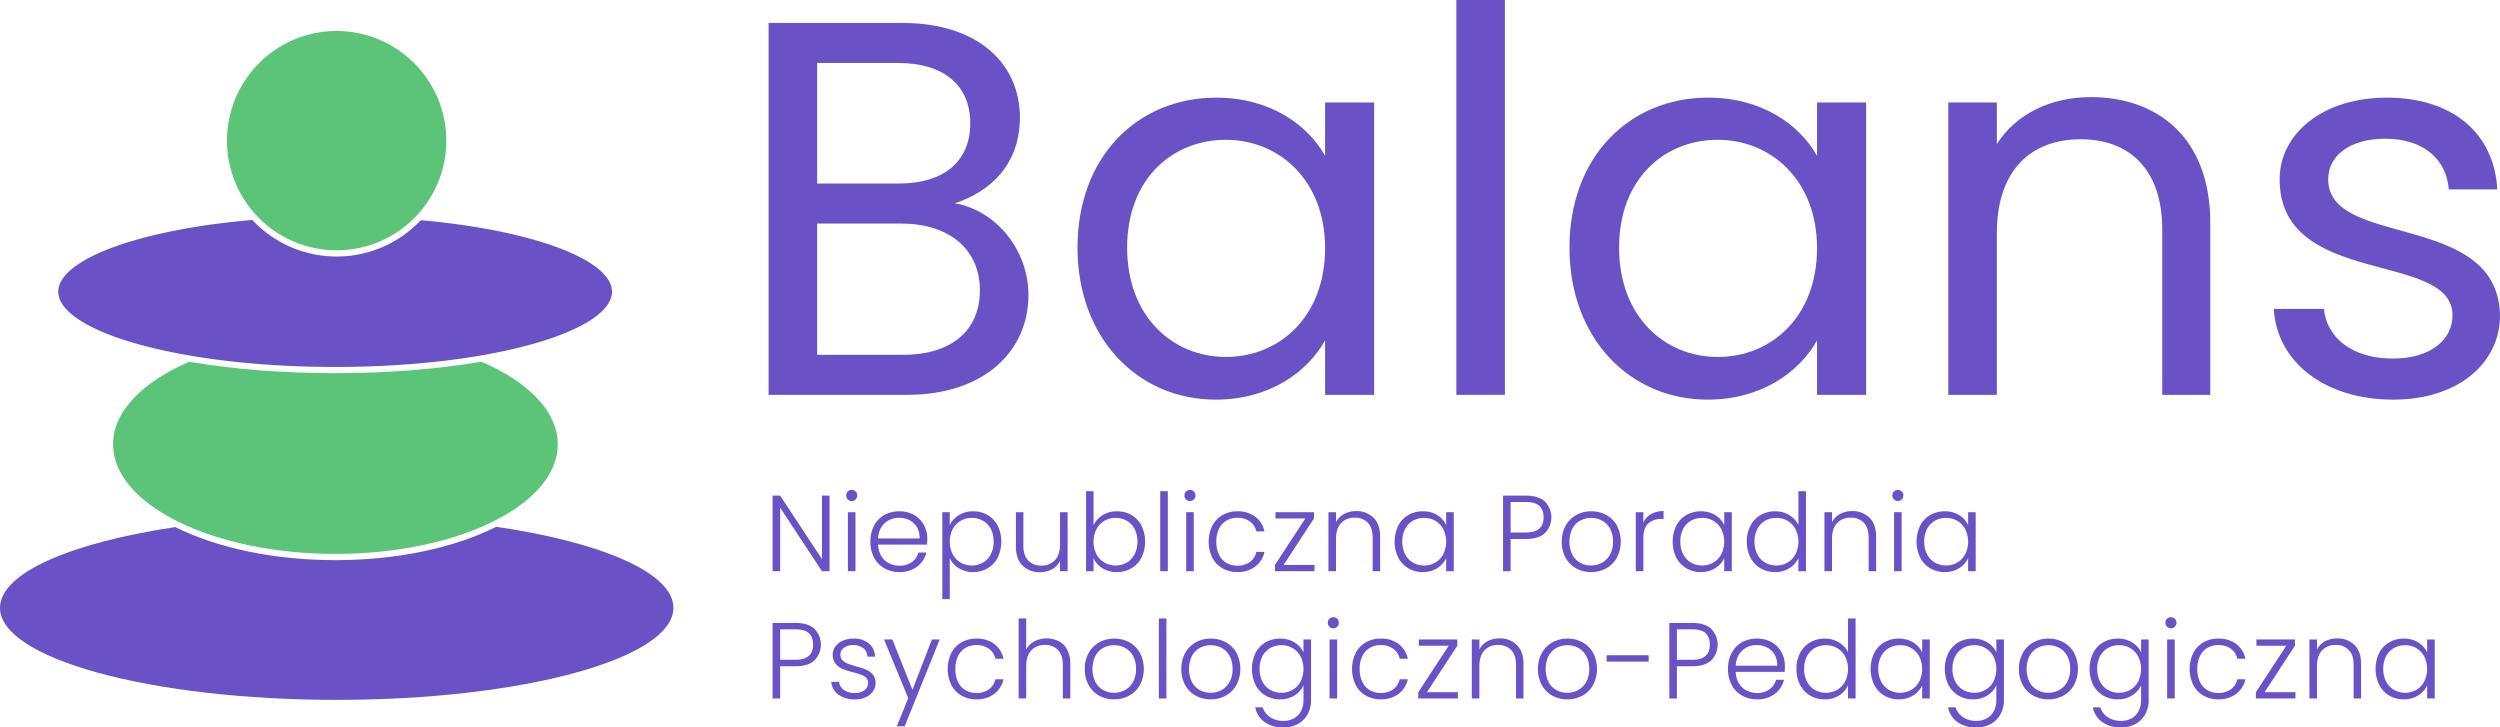 <svg id="Group_182" data-name="Group 182" xmlns="http://www.w3.org/2000/svg" xmlns:xlink="http://www.w3.org/1999/xlink" width="1433.747" height="417.199" viewBox="0 0 1433.747 417.199">
  <defs>
    <clipPath id="clip-path">
      <rect id="Rectangle_1229" data-name="Rectangle 1229" width="1433.747" height="417.199" fill="none"/>
    </clipPath>
  </defs>
  <g id="Group_179" data-name="Group 179">
    <g id="Group_178" data-name="Group 178" clip-path="url(#clip-path)">
      <path id="Path_12784" data-name="Path 12784" d="M520.347,226.44h-79.56V13.157h76.5c44.982,0,67.626,24.481,67.626,54.162,0,26.929-16.83,42.535-37.332,49.267,23.256,3.978,42.228,26.316,42.228,52.632,0,32.13-25.4,57.222-69.462,57.222M514.839,36.108H468.633v69.156h46.818c26.01,0,41-12.853,41-34.578,0-21.115-14.382-34.578-41.616-34.578m2.142,92.106H468.633v75.275H517.9c27.54,0,44.064-13.769,44.064-37.025,0-23.562-17.748-38.25-44.982-38.25" fill="#6a52c6"/>
      <path id="Path_12785" data-name="Path 12785" d="M697.518,56c31.212,0,52.632,15.911,62.424,33.354v-30.6h28.152V226.44H759.942V195.228c-10.1,18.054-31.824,33.966-62.73,33.966-44.676,0-79.254-35.19-79.254-87.21,0-52.327,34.578-85.986,79.56-85.986m5.508,24.174c-30.6,0-56.61,22.338-56.61,61.812s26.01,62.73,56.61,62.73,56.916-22.95,56.916-62.425c0-38.861-26.316-62.117-56.916-62.117" fill="#6a52c6"/>
      <rect id="Rectangle_1228" data-name="Rectangle 1228" width="27.847" height="226.44" transform="translate(835.216)" fill="#6a52c6"/>
      <path id="Path_12786" data-name="Path 12786" d="M979.644,56c31.212,0,52.633,15.911,62.425,33.354v-30.6h28.151V226.44h-28.151V195.228c-10.1,18.054-31.824,33.966-62.73,33.966-44.676,0-79.254-35.19-79.254-87.21C900.085,89.657,934.663,56,979.644,56m5.509,24.174c-30.6,0-56.61,22.338-56.61,61.812s26.009,62.73,56.61,62.73,56.916-22.95,56.916-62.425c0-38.861-26.316-62.117-56.916-62.117" fill="#6a52c6"/>
      <path id="Path_12787" data-name="Path 12787" d="M1240.049,131.579c0-34.271-18.666-51.714-46.818-51.714-28.458,0-48.042,17.748-48.042,53.857V226.44h-27.846V58.752h27.846V82.619c11.015-17.441,31.212-26.928,53.856-26.928,38.861,0,68.544,23.868,68.544,71.91V226.44h-27.54Z" fill="#6a52c6"/>
      <path id="Path_12788" data-name="Path 12788" d="M1372.546,229.194c-39.168,0-66.708-21.42-68.544-52.02h28.765c1.529,16.218,15.912,28.458,39.473,28.458,22.033,0,34.273-11.017,34.273-24.786,0-37.332-99.145-15.607-99.145-78.03,0-25.705,24.174-46.818,61.506-46.818,37.026,0,61.507,19.89,63.343,52.632H1404.37c-1.223-16.83-14.075-29.07-36.414-29.07-20.5,0-32.742,9.792-32.742,23.256,0,39.78,97.309,18.053,98.532,78.03,0,27.539-24.174,48.348-61.2,48.348" fill="#6a52c6"/>
    </g>
  </g>
  <path id="Path_12789" data-name="Path 12789" d="M475.741,327.583H471.4l-23.994-36.456v36.456h-4.34V284.245h4.34L471.4,320.639V284.245h4.34Z" fill="#6a52c6"/>
  <g id="Group_181" data-name="Group 181">
    <g id="Group_180" data-name="Group 180" clip-path="url(#clip-path)">
      <path id="Path_12790" data-name="Path 12790" d="M486.218,286.415a3.118,3.118,0,0,1-.93-2.294,3.017,3.017,0,0,1,.93-2.263,3.22,3.22,0,0,1,4.464,0,3.017,3.017,0,0,1,.93,2.263,3.118,3.118,0,0,1-.93,2.294,3.143,3.143,0,0,1-4.464,0m4.4,41.168h-4.34V293.731h4.34Z" fill="#6a52c6"/>
      <path id="Path_12791" data-name="Path 12791" d="M531.664,312.33H503.578a13.625,13.625,0,0,0,1.86,6.573,10.954,10.954,0,0,0,4.4,4.123,12.892,12.892,0,0,0,5.952,1.394,11.947,11.947,0,0,0,7.1-2.046,9.607,9.607,0,0,0,3.813-5.517h4.588a14.34,14.34,0,0,1-5.3,8.091,16.211,16.211,0,0,1-10.2,3.13,17.071,17.071,0,0,1-8.556-2.138,15.1,15.1,0,0,1-5.921-6.076,19,19,0,0,1-2.139-9.207,19.4,19.4,0,0,1,2.108-9.239,14.658,14.658,0,0,1,5.89-6.076,17.411,17.411,0,0,1,8.618-2.107,16.552,16.552,0,0,1,8.463,2.107,14.577,14.577,0,0,1,5.58,5.673,16.187,16.187,0,0,1,1.953,7.9q0,2.233-.124,3.41m-5.8-9.982a10.259,10.259,0,0,0-4.309-4.029,13.128,13.128,0,0,0-5.952-1.365,11.827,11.827,0,0,0-8.246,3.1q-3.411,3.1-3.782,8.742h23.808a12.034,12.034,0,0,0-1.519-6.448" fill="#6a52c6"/>
      <path id="Path_12792" data-name="Path 12792" d="M549.8,295.5a15.033,15.033,0,0,1,8.339-2.262,16.209,16.209,0,0,1,8.276,2.138,14.88,14.88,0,0,1,5.766,6.077,21.23,21.23,0,0,1,0,18.321,15.046,15.046,0,0,1-5.766,6.138,16.017,16.017,0,0,1-8.276,2.17,15.068,15.068,0,0,1-8.309-2.263,13.641,13.641,0,0,1-5.146-5.674v23.437h-4.277V293.731h4.277v7.439A13.7,13.7,0,0,1,549.8,295.5m18.414,7.812a11.443,11.443,0,0,0-4.5-4.681,12.88,12.88,0,0,0-6.448-1.612,12.428,12.428,0,0,0-6.355,1.675,11.946,11.946,0,0,0-4.557,4.773,16.286,16.286,0,0,0,0,14.384,11.949,11.949,0,0,0,4.557,4.774,12.417,12.417,0,0,0,6.355,1.674,12.684,12.684,0,0,0,6.448-1.642,11.552,11.552,0,0,0,4.5-4.775,15.471,15.471,0,0,0,1.642-7.285,15.246,15.246,0,0,0-1.642-7.285" fill="#6a52c6"/>
      <path id="Path_12793" data-name="Path 12793" d="M612.263,293.731v33.852h-4.34V321.63a10.4,10.4,0,0,1-4.588,4.836,14.371,14.371,0,0,1-6.944,1.674,13.6,13.6,0,0,1-9.92-3.751q-3.844-3.75-3.844-10.881V293.731h4.278v19.281q0,5.52,2.759,8.433a9.873,9.873,0,0,0,7.533,2.914,10.208,10.208,0,0,0,7.812-3.1q2.913-3.1,2.914-9.114V293.731Z" fill="#6a52c6"/>
      <path id="Path_12794" data-name="Path 12794" d="M632.319,295.466a15.076,15.076,0,0,1,8.277-2.231,16.163,16.163,0,0,1,8.308,2.138,14.944,14.944,0,0,1,5.735,6.077,21.239,21.239,0,0,1,0,18.321,15.046,15.046,0,0,1-5.766,6.138,16.018,16.018,0,0,1-8.277,2.17,15.342,15.342,0,0,1-8.339-2.2,13.114,13.114,0,0,1-5.115-5.735v7.44h-4.278V281.7h4.278v19.53a13.732,13.732,0,0,1,5.177-5.767m18.352,7.843a11.441,11.441,0,0,0-4.495-4.681,12.883,12.883,0,0,0-6.448-1.612,12.428,12.428,0,0,0-6.355,1.675,11.94,11.94,0,0,0-4.557,4.773,16.287,16.287,0,0,0,0,14.384,11.942,11.942,0,0,0,4.557,4.774,12.417,12.417,0,0,0,6.355,1.674,12.687,12.687,0,0,0,6.448-1.642,11.55,11.55,0,0,0,4.495-4.775,15.459,15.459,0,0,0,1.643-7.285,15.235,15.235,0,0,0-1.643-7.285" fill="#6a52c6"/>
      <rect id="Rectangle_1230" data-name="Rectangle 1230" width="4.34" height="45.88" transform="translate(665.395 281.703)" fill="#6a52c6"/>
      <path id="Path_12795" data-name="Path 12795" d="M680.213,286.415a3.118,3.118,0,0,1-.93-2.294,3.017,3.017,0,0,1,.93-2.263,3.22,3.22,0,0,1,4.464,0,3.017,3.017,0,0,1,.93,2.263,3.118,3.118,0,0,1-.93,2.294,3.143,3.143,0,0,1-4.464,0m4.4,41.168h-4.34V293.731h4.34Z" fill="#6a52c6"/>
      <path id="Path_12796" data-name="Path 12796" d="M695.278,301.45a15.013,15.013,0,0,1,5.828-6.076,16.73,16.73,0,0,1,8.494-2.139,16.526,16.526,0,0,1,10.323,3.1,14.043,14.043,0,0,1,5.239,8.431h-4.65a9.524,9.524,0,0,0-3.751-5.734,11.929,11.929,0,0,0-7.161-2.077,12.2,12.2,0,0,0-6.138,1.55,10.87,10.87,0,0,0-4.309,4.619,16.308,16.308,0,0,0-1.581,7.533,16.506,16.506,0,0,0,1.581,7.564,10.828,10.828,0,0,0,4.309,4.65,12.2,12.2,0,0,0,6.138,1.55,11.929,11.929,0,0,0,7.161-2.077,9.543,9.543,0,0,0,3.751-5.8h4.65a14.208,14.208,0,0,1-5.27,8.37,16.334,16.334,0,0,1-10.292,3.162,16.73,16.73,0,0,1-8.494-2.139,15.019,15.019,0,0,1-5.828-6.076,21.16,21.16,0,0,1,0-18.414" fill="#6a52c6"/>
      <path id="Path_12797" data-name="Path 12797" d="M736.135,323.987h17.732v3.6H731.175v-3.6l17.422-26.66H731.485v-3.6h22.072v3.6Z" fill="#6a52c6"/>
      <path id="Path_12798" data-name="Path 12798" d="M787.657,296.862q3.844,3.752,3.844,10.881v19.84h-4.278V308.239q0-5.519-2.759-8.433a9.88,9.88,0,0,0-7.533-2.914,10.208,10.208,0,0,0-7.812,3.1q-2.914,3.1-2.914,9.114v18.476h-4.34V293.731h4.34V299.5a11.072,11.072,0,0,1,4.65-4.743,14.235,14.235,0,0,1,6.882-1.643,13.607,13.607,0,0,1,9.92,3.751" fill="#6a52c6"/>
      <path id="Path_12799" data-name="Path 12799" d="M801.887,301.45a14.861,14.861,0,0,1,5.765-6.076,16.319,16.319,0,0,1,8.339-2.138,15.2,15.2,0,0,1,8.339,2.231,12.994,12.994,0,0,1,5.053,5.7v-7.439h4.341v33.851h-4.341v-7.5a13.6,13.6,0,0,1-5.114,5.736,15.039,15.039,0,0,1-8.339,2.262,16,16,0,0,1-8.278-2.17,15.022,15.022,0,0,1-5.765-6.137,21.241,21.241,0,0,1,0-18.322m25.822,2.015a11.939,11.939,0,0,0-4.557-4.773,12.421,12.421,0,0,0-6.355-1.675,12.871,12.871,0,0,0-6.447,1.612,11.41,11.41,0,0,0-4.495,4.681,15.22,15.22,0,0,0-1.644,7.285,15.45,15.45,0,0,0,1.644,7.285,11.516,11.516,0,0,0,4.495,4.774A12.666,12.666,0,0,0,816.8,324.3a12.429,12.429,0,0,0,6.355-1.674,11.942,11.942,0,0,0,4.557-4.774,16.286,16.286,0,0,0,0-14.384" fill="#6a52c6"/>
      <path id="Path_12800" data-name="Path 12800" d="M886.05,305.7q-3.66,3.411-10.975,3.41h-8.742v18.476h-4.34V284.245h13.082q7.254,0,10.943,3.41a12.915,12.915,0,0,1,.032,18.042m-.807-8.99q0-4.34-2.418-6.572t-7.75-2.232h-8.742v17.484h8.742q10.167,0,10.168-8.68" fill="#6a52c6"/>
      <path id="Path_12801" data-name="Path 12801" d="M903.874,325.94a15.462,15.462,0,0,1-6.014-6.076,18.552,18.552,0,0,1-2.2-9.207,18.355,18.355,0,0,1,2.232-9.207,15.6,15.6,0,0,1,6.077-6.076,17.41,17.41,0,0,1,8.617-2.139,17.6,17.6,0,0,1,8.649,2.139,15.335,15.335,0,0,1,6.076,6.076,20.158,20.158,0,0,1-.031,18.383,15.449,15.449,0,0,1-6.138,6.107,17.772,17.772,0,0,1-8.68,2.139,17.245,17.245,0,0,1-8.587-2.139m14.787-3.162a11.6,11.6,0,0,0,4.619-4.588,14.888,14.888,0,0,0,1.767-7.533,15.1,15.1,0,0,0-1.736-7.533,11.4,11.4,0,0,0-4.588-4.588,13.4,13.4,0,0,0-12.4,0,11.2,11.2,0,0,0-4.557,4.588,17.493,17.493,0,0,0,0,15.066,11.254,11.254,0,0,0,4.526,4.588,12.8,12.8,0,0,0,6.169,1.519,12.98,12.98,0,0,0,6.2-1.519" fill="#6a52c6"/>
      <path id="Path_12802" data-name="Path 12802" d="M946.839,294.847a14.016,14.016,0,0,1,7.224-1.735v4.525h-1.179a10.947,10.947,0,0,0-7.564,2.542q-2.852,2.543-2.852,8.494v18.91h-4.34V293.732h4.34v6.013a10.613,10.613,0,0,1,4.371-4.9" fill="#6a52c6"/>
      <path id="Path_12803" data-name="Path 12803" d="M961.348,301.45a14.861,14.861,0,0,1,5.765-6.076,16.319,16.319,0,0,1,8.339-2.138,15.2,15.2,0,0,1,8.339,2.231,12.994,12.994,0,0,1,5.053,5.7v-7.439h4.341v33.851h-4.341v-7.5a13.6,13.6,0,0,1-5.114,5.736,15.039,15.039,0,0,1-8.339,2.262,16,16,0,0,1-8.278-2.17,15.022,15.022,0,0,1-5.765-6.137,21.241,21.241,0,0,1,0-18.322m25.822,2.015a11.939,11.939,0,0,0-4.557-4.773,12.421,12.421,0,0,0-6.355-1.675,12.871,12.871,0,0,0-6.447,1.612,11.41,11.41,0,0,0-4.495,4.681,15.22,15.22,0,0,0-1.644,7.285,15.45,15.45,0,0,0,1.644,7.285,11.516,11.516,0,0,0,4.495,4.774,12.666,12.666,0,0,0,6.447,1.643,12.429,12.429,0,0,0,6.355-1.674,11.942,11.942,0,0,0,4.557-4.774,16.286,16.286,0,0,0,0-14.384" fill="#6a52c6"/>
      <path id="Path_12804" data-name="Path 12804" d="M1003.91,301.45a15.079,15.079,0,0,1,5.8-6.076,16.318,16.318,0,0,1,8.34-2.138,15.3,15.3,0,0,1,8.059,2.169,13.282,13.282,0,0,1,5.27,5.642V281.7h4.341v45.88h-4.341v-7.564a13.047,13.047,0,0,1-5.084,5.8,15.074,15.074,0,0,1-8.308,2.262,16.125,16.125,0,0,1-8.339-2.17,15.021,15.021,0,0,1-5.765-6.137,19.491,19.491,0,0,1-2.077-9.177,19.089,19.089,0,0,1,2.107-9.145m25.792,2.015a11.939,11.939,0,0,0-4.557-4.773,12.418,12.418,0,0,0-6.355-1.675,12.871,12.871,0,0,0-6.447,1.612,11.41,11.41,0,0,0-4.495,4.681,15.22,15.22,0,0,0-1.644,7.285,15.45,15.45,0,0,0,1.644,7.285,11.516,11.516,0,0,0,4.495,4.774,12.666,12.666,0,0,0,6.447,1.643,12.427,12.427,0,0,0,6.355-1.674,11.942,11.942,0,0,0,4.557-4.774,16.287,16.287,0,0,0,0-14.384" fill="#6a52c6"/>
      <path id="Path_12805" data-name="Path 12805" d="M1072.109,296.862q3.844,3.752,3.845,10.881v19.84h-4.279V308.239q0-5.519-2.758-8.433a9.882,9.882,0,0,0-7.534-2.914,10.21,10.21,0,0,0-7.812,3.1q-2.914,3.1-2.914,9.114v18.476h-4.34V293.731h4.34V299.5a11.078,11.078,0,0,1,4.65-4.743,14.235,14.235,0,0,1,6.882-1.643,13.605,13.605,0,0,1,9.92,3.751" fill="#6a52c6"/>
      <path id="Path_12806" data-name="Path 12806" d="M1086.183,286.415a3.118,3.118,0,0,1-.931-2.294,3.018,3.018,0,0,1,.931-2.263,3.22,3.22,0,0,1,4.464,0,3.017,3.017,0,0,1,.93,2.263,3.118,3.118,0,0,1-.93,2.294,3.143,3.143,0,0,1-4.464,0m4.4,41.168h-4.34V293.731h4.34Z" fill="#6a52c6"/>
      <path id="Path_12807" data-name="Path 12807" d="M1101.217,301.45a14.874,14.874,0,0,1,5.765-6.076,16.321,16.321,0,0,1,8.341-2.138,15.194,15.194,0,0,1,8.338,2.231,13.005,13.005,0,0,1,5.053,5.7v-7.439h4.34v33.851h-4.34v-7.5a13.589,13.589,0,0,1-5.115,5.736,15.037,15.037,0,0,1-8.339,2.262,16,16,0,0,1-8.278-2.17,15.034,15.034,0,0,1-5.765-6.137,21.25,21.25,0,0,1,0-18.322m25.824,2.015a11.938,11.938,0,0,0-4.559-4.773,12.41,12.41,0,0,0-6.354-1.675,12.874,12.874,0,0,0-6.448,1.612,11.415,11.415,0,0,0-4.495,4.681,15.22,15.22,0,0,0-1.643,7.285,15.449,15.449,0,0,0,1.643,7.285,11.521,11.521,0,0,0,4.495,4.774,12.669,12.669,0,0,0,6.448,1.643,12.418,12.418,0,0,0,6.354-1.674,11.941,11.941,0,0,0,4.559-4.774,16.3,16.3,0,0,0,0-14.384" fill="#6a52c6"/>
      <path id="Path_12808" data-name="Path 12808" d="M467.123,378.7q-3.658,3.411-10.974,3.41h-8.742v18.476h-4.34V357.245h13.082q7.254,0,10.943,3.41a12.913,12.913,0,0,1,.031,18.042m-.806-8.99q0-4.34-2.418-6.572t-7.75-2.232h-8.742v17.484h8.742q10.167,0,10.168-8.68" fill="#6a52c6"/>
      <path id="Path_12809" data-name="Path 12809" d="M480.856,398.382a9.824,9.824,0,0,1-4.123-7.347H481.2a6.4,6.4,0,0,0,2.7,4.619,10.547,10.547,0,0,0,6.417,1.767,8.43,8.43,0,0,0,5.549-1.674,5.193,5.193,0,0,0,2.015-4.154,3.866,3.866,0,0,0-1.116-2.852,7.922,7.922,0,0,0-2.821-1.767,44.2,44.2,0,0,0-4.619-1.395,46.755,46.755,0,0,1-6.138-1.984,10.43,10.43,0,0,1-4-2.944,8.489,8.489,0,0,1-.155-9.828,10.159,10.159,0,0,1,4.216-3.348,14.83,14.83,0,0,1,6.2-1.239,13.4,13.4,0,0,1,8.8,2.758,10.022,10.022,0,0,1,3.6,7.6H497.5a6.594,6.594,0,0,0-2.325-4.8,8.731,8.731,0,0,0-5.859-1.829,8.6,8.6,0,0,0-5.332,1.55,4.664,4.664,0,0,0-2.046,3.844,4.534,4.534,0,0,0,1.209,3.256,8.3,8.3,0,0,0,3.007,1.983q1.8.714,4.836,1.581a45.831,45.831,0,0,1,5.828,1.922,10.127,10.127,0,0,1,3.72,2.728,7.312,7.312,0,0,1,1.612,4.774,8.316,8.316,0,0,1-1.488,4.867,10.118,10.118,0,0,1-4.154,3.379,14.418,14.418,0,0,1-6.138,1.24,15.722,15.722,0,0,1-9.517-2.7" fill="#6a52c6"/>
      <path id="Path_12810" data-name="Path 12810" d="M538.918,366.731,518.83,416.516H514.3l6.572-16.119-13.888-33.666h4.774l11.532,28.892,11.16-28.892Z" fill="#6a52c6"/>
      <path id="Path_12811" data-name="Path 12811" d="M545.614,374.45a15.013,15.013,0,0,1,5.828-6.076,16.73,16.73,0,0,1,8.494-2.139,16.526,16.526,0,0,1,10.323,3.1,14.043,14.043,0,0,1,5.239,8.431h-4.65a9.524,9.524,0,0,0-3.751-5.734,11.929,11.929,0,0,0-7.161-2.077,12.2,12.2,0,0,0-6.138,1.55,10.871,10.871,0,0,0-4.309,4.619,16.308,16.308,0,0,0-1.581,7.533,16.506,16.506,0,0,0,1.581,7.564,10.828,10.828,0,0,0,4.309,4.65,12.2,12.2,0,0,0,6.138,1.55,11.929,11.929,0,0,0,7.161-2.077,9.543,9.543,0,0,0,3.751-5.8h4.65a14.208,14.208,0,0,1-5.27,8.37,16.334,16.334,0,0,1-10.292,3.162,16.73,16.73,0,0,1-8.494-2.139,15.019,15.019,0,0,1-5.828-6.076,21.16,21.16,0,0,1,0-18.414" fill="#6a52c6"/>
      <path id="Path_12812" data-name="Path 12812" d="M607.211,367.722a11.494,11.494,0,0,1,4.836,4.93,17.022,17.022,0,0,1,1.767,8.091v19.839h-4.278V381.239q0-5.519-2.759-8.433a9.881,9.881,0,0,0-7.533-2.914,10.209,10.209,0,0,0-7.812,3.1q-2.916,3.1-2.914,9.114v18.475h-4.34V354.7h4.34V372.5a11.224,11.224,0,0,1,4.743-4.712,15.637,15.637,0,0,1,13.95-.062" fill="#6a52c6"/>
      <path id="Path_12813" data-name="Path 12813" d="M630.337,398.94a15.462,15.462,0,0,1-6.014-6.076,18.552,18.552,0,0,1-2.2-9.207,18.355,18.355,0,0,1,2.232-9.207,15.6,15.6,0,0,1,6.076-6.076,17.417,17.417,0,0,1,8.618-2.139,17.6,17.6,0,0,1,8.649,2.139,15.342,15.342,0,0,1,6.076,6.076,20.166,20.166,0,0,1-.031,18.383,15.449,15.449,0,0,1-6.138,6.107,17.772,17.772,0,0,1-8.68,2.139,17.245,17.245,0,0,1-8.587-2.139m14.787-3.162a11.6,11.6,0,0,0,4.619-4.588,14.887,14.887,0,0,0,1.767-7.533,15.1,15.1,0,0,0-1.736-7.533,11.4,11.4,0,0,0-4.588-4.588,13.4,13.4,0,0,0-12.4,0,11.2,11.2,0,0,0-4.557,4.588,17.493,17.493,0,0,0,0,15.066,11.254,11.254,0,0,0,4.526,4.588,12.8,12.8,0,0,0,6.169,1.519,12.983,12.983,0,0,0,6.2-1.519" fill="#6a52c6"/>
      <rect id="Rectangle_1231" data-name="Rectangle 1231" width="4.34" height="45.88" transform="translate(664.591 354.703)" fill="#6a52c6"/>
      <path id="Path_12814" data-name="Path 12814" d="M685.7,398.94a15.462,15.462,0,0,1-6.014-6.076,18.552,18.552,0,0,1-2.2-9.207,18.355,18.355,0,0,1,2.232-9.207,15.6,15.6,0,0,1,6.076-6.076,17.417,17.417,0,0,1,8.618-2.139,17.6,17.6,0,0,1,8.649,2.139,15.342,15.342,0,0,1,6.076,6.076,20.166,20.166,0,0,1-.031,18.383,15.449,15.449,0,0,1-6.138,6.107,17.772,17.772,0,0,1-8.68,2.139,17.245,17.245,0,0,1-8.587-2.139m14.787-3.162a11.6,11.6,0,0,0,4.619-4.588,14.887,14.887,0,0,0,1.767-7.533,15.1,15.1,0,0,0-1.736-7.533,11.4,11.4,0,0,0-4.588-4.588,13.4,13.4,0,0,0-12.4,0,11.2,11.2,0,0,0-4.557,4.588,17.493,17.493,0,0,0,0,15.066,11.254,11.254,0,0,0,4.526,4.588,12.8,12.8,0,0,0,6.169,1.519,12.983,12.983,0,0,0,6.2-1.519" fill="#6a52c6"/>
      <path id="Path_12815" data-name="Path 12815" d="M742.463,368.467a13.022,13.022,0,0,1,5.084,5.643v-7.378h4.34v34.719a16.582,16.582,0,0,1-2.015,8.246,13.95,13.95,0,0,1-5.611,5.549,16.873,16.873,0,0,1-8.184,1.953,18.057,18.057,0,0,1-10.819-3.1,13.154,13.154,0,0,1-5.363-8.432h4.278a10.409,10.409,0,0,0,4.247,5.642,13.4,13.4,0,0,0,7.657,2.108,12.285,12.285,0,0,0,5.89-1.394,9.971,9.971,0,0,0,4.092-4.123,13.276,13.276,0,0,0,1.488-6.449v-8.37a13.6,13.6,0,0,1-5.115,5.736,14.924,14.924,0,0,1-8.277,2.262,16.123,16.123,0,0,1-8.339-2.17,15.031,15.031,0,0,1-5.766-6.137,21.242,21.242,0,0,1,0-18.322,14.87,14.87,0,0,1,5.766-6.076,16.316,16.316,0,0,1,8.339-2.138,15.237,15.237,0,0,1,8.308,2.231m3.41,8a11.939,11.939,0,0,0-4.557-4.773,12.421,12.421,0,0,0-6.355-1.675,12.877,12.877,0,0,0-6.448,1.612,11.422,11.422,0,0,0-4.495,4.681,15.22,15.22,0,0,0-1.643,7.285,15.45,15.45,0,0,0,1.643,7.285,11.528,11.528,0,0,0,4.495,4.774,12.672,12.672,0,0,0,6.448,1.643,12.429,12.429,0,0,0,6.355-1.674,11.942,11.942,0,0,0,4.557-4.774,16.286,16.286,0,0,0,0-14.384" fill="#6a52c6"/>
      <path id="Path_12816" data-name="Path 12816" d="M762.426,359.415a3.118,3.118,0,0,1-.93-2.294,3.017,3.017,0,0,1,.93-2.263,3.22,3.22,0,0,1,4.464,0,3.017,3.017,0,0,1,.93,2.263,3.118,3.118,0,0,1-.93,2.294,3.143,3.143,0,0,1-4.464,0m4.4,41.168h-4.34V366.731h4.34Z" fill="#6a52c6"/>
      <path id="Path_12817" data-name="Path 12817" d="M777.491,374.45a15.013,15.013,0,0,1,5.828-6.076,16.731,16.731,0,0,1,8.494-2.139,16.527,16.527,0,0,1,10.323,3.1,14.042,14.042,0,0,1,5.238,8.431h-4.649a9.523,9.523,0,0,0-3.751-5.734,11.93,11.93,0,0,0-7.161-2.077,12.2,12.2,0,0,0-6.138,1.55,10.87,10.87,0,0,0-4.309,4.619,16.308,16.308,0,0,0-1.581,7.533,16.506,16.506,0,0,0,1.581,7.564,10.828,10.828,0,0,0,4.309,4.65,12.2,12.2,0,0,0,6.138,1.55,11.93,11.93,0,0,0,7.161-2.077,9.543,9.543,0,0,0,3.751-5.8h4.649a14.207,14.207,0,0,1-5.269,8.37,16.334,16.334,0,0,1-10.292,3.162,16.731,16.731,0,0,1-8.494-2.139,15.02,15.02,0,0,1-5.828-6.076,21.16,21.16,0,0,1,0-18.414" fill="#6a52c6"/>
      <path id="Path_12818" data-name="Path 12818" d="M818.348,396.987h17.731v3.6H813.388v-3.6l17.422-26.66H813.7v-3.6H835.77v3.6Z" fill="#6a52c6"/>
      <path id="Path_12819" data-name="Path 12819" d="M869.87,369.862q3.844,3.752,3.845,10.881v19.84h-4.279V381.239q0-5.519-2.758-8.433a9.882,9.882,0,0,0-7.534-2.914,10.21,10.21,0,0,0-7.812,3.1q-2.914,3.1-2.914,9.114v18.476h-4.34V366.731h4.34V372.5a11.077,11.077,0,0,1,4.65-4.743,14.235,14.235,0,0,1,6.882-1.643,13.605,13.605,0,0,1,9.92,3.751" fill="#6a52c6"/>
      <path id="Path_12820" data-name="Path 12820" d="M890.237,398.94a15.465,15.465,0,0,1-6.015-6.076,18.562,18.562,0,0,1-2.2-9.207,18.365,18.365,0,0,1,2.231-9.207,15.6,15.6,0,0,1,6.077-6.076,17.414,17.414,0,0,1,8.618-2.139,17.592,17.592,0,0,1,8.648,2.139,15.335,15.335,0,0,1,6.076,6.076,20.162,20.162,0,0,1-.03,18.383,15.446,15.446,0,0,1-6.139,6.107,17.766,17.766,0,0,1-8.679,2.139,17.242,17.242,0,0,1-8.587-2.139m14.787-3.162a11.611,11.611,0,0,0,4.619-4.588,14.888,14.888,0,0,0,1.767-7.533,15.087,15.087,0,0,0-1.737-7.533,11.4,11.4,0,0,0-4.587-4.588,13.4,13.4,0,0,0-12.4,0,11.2,11.2,0,0,0-4.558,4.588,17.493,17.493,0,0,0,0,15.066,11.256,11.256,0,0,0,4.527,4.588,12.8,12.8,0,0,0,6.169,1.519,12.986,12.986,0,0,0,6.2-1.519" fill="#6a52c6"/>
      <rect id="Rectangle_1232" data-name="Rectangle 1232" width="24.118" height="3.658" transform="translate(921.391 375.783)" fill="#6a52c6"/>
      <path id="Path_12821" data-name="Path 12821" d="M981.408,378.7q-3.66,3.411-10.975,3.41h-8.742v18.476h-4.34V357.245h13.082q7.254,0,10.943,3.41a12.914,12.914,0,0,1,.032,18.042m-.807-8.99q0-4.34-2.418-6.572t-7.75-2.232h-8.742v17.484h8.742q10.167,0,10.168-8.68" fill="#6a52c6"/>
      <path id="Path_12822" data-name="Path 12822" d="M1023.506,385.33H995.42a13.636,13.636,0,0,0,1.859,6.573,10.956,10.956,0,0,0,4.4,4.123,12.889,12.889,0,0,0,5.952,1.394,11.942,11.942,0,0,0,7.1-2.046,9.608,9.608,0,0,0,3.814-5.517h4.588a14.345,14.345,0,0,1-5.3,8.091,16.213,16.213,0,0,1-10.2,3.13,17.068,17.068,0,0,1-8.556-2.138,15.1,15.1,0,0,1-5.921-6.076,18.984,18.984,0,0,1-2.139-9.207,19.4,19.4,0,0,1,2.108-9.239,14.652,14.652,0,0,1,5.89-6.076,17.409,17.409,0,0,1,8.618-2.107,16.554,16.554,0,0,1,8.463,2.107,14.577,14.577,0,0,1,5.58,5.673,16.187,16.187,0,0,1,1.953,7.9q0,2.233-.124,3.41m-5.8-9.982a10.261,10.261,0,0,0-4.31-4.029,13.125,13.125,0,0,0-5.952-1.365,11.826,11.826,0,0,0-8.245,3.1q-3.411,3.1-3.782,8.742h23.808a12.035,12.035,0,0,0-1.519-6.448" fill="#6a52c6"/>
      <path id="Path_12823" data-name="Path 12823" d="M1032.37,374.45a15.079,15.079,0,0,1,5.8-6.076,16.32,16.32,0,0,1,8.34-2.138,15.3,15.3,0,0,1,8.059,2.169,13.286,13.286,0,0,1,5.271,5.642V354.7h4.34v45.88h-4.34v-7.564a13.065,13.065,0,0,1-5.084,5.8,15.079,15.079,0,0,1-8.308,2.262,16.127,16.127,0,0,1-8.341-2.17,15.041,15.041,0,0,1-5.765-6.137,19.491,19.491,0,0,1-2.076-9.177,19.077,19.077,0,0,1,2.107-9.145m25.793,2.015a11.931,11.931,0,0,0-4.559-4.773,12.41,12.41,0,0,0-6.354-1.675,12.88,12.88,0,0,0-6.448,1.612,11.422,11.422,0,0,0-4.495,4.681,15.232,15.232,0,0,0-1.642,7.285,15.462,15.462,0,0,0,1.642,7.285,11.528,11.528,0,0,0,4.495,4.774,12.675,12.675,0,0,0,6.448,1.643,12.418,12.418,0,0,0,6.354-1.674,11.933,11.933,0,0,0,4.559-4.774,16.286,16.286,0,0,0,0-14.384" fill="#6a52c6"/>
      <path id="Path_12824" data-name="Path 12824" d="M1074.871,374.45a14.874,14.874,0,0,1,5.765-6.076,16.32,16.32,0,0,1,8.34-2.138,15.2,15.2,0,0,1,8.339,2.231,13.005,13.005,0,0,1,5.053,5.7v-7.439h4.34v33.851h-4.34v-7.5a13.6,13.6,0,0,1-5.115,5.736,15.04,15.04,0,0,1-8.339,2.262,16,16,0,0,1-8.278-2.17,15.035,15.035,0,0,1-5.765-6.137,21.241,21.241,0,0,1,0-18.322m25.823,2.015a11.935,11.935,0,0,0-4.558-4.773,12.415,12.415,0,0,0-6.354-1.675,12.875,12.875,0,0,0-6.448,1.612,11.416,11.416,0,0,0-4.495,4.681,15.221,15.221,0,0,0-1.643,7.285,15.45,15.45,0,0,0,1.643,7.285,11.522,11.522,0,0,0,4.495,4.774,12.67,12.67,0,0,0,6.448,1.643,12.423,12.423,0,0,0,6.354-1.674,11.938,11.938,0,0,0,4.558-4.774,16.286,16.286,0,0,0,0-14.384" fill="#6a52c6"/>
      <path id="Path_12825" data-name="Path 12825" d="M1139.815,368.467a13.028,13.028,0,0,1,5.084,5.643v-7.378h4.34v34.719a16.582,16.582,0,0,1-2.015,8.246,13.957,13.957,0,0,1-5.611,5.549,16.874,16.874,0,0,1-8.184,1.953,18.058,18.058,0,0,1-10.819-3.1,13.159,13.159,0,0,1-5.364-8.432h4.279a10.409,10.409,0,0,0,4.247,5.642,13.4,13.4,0,0,0,7.657,2.108,12.287,12.287,0,0,0,5.89-1.394,9.976,9.976,0,0,0,4.092-4.123,13.276,13.276,0,0,0,1.488-6.449v-8.37a13.6,13.6,0,0,1-5.115,5.736,14.924,14.924,0,0,1-8.277,2.262,16.126,16.126,0,0,1-8.34-2.17,15.035,15.035,0,0,1-5.765-6.137,21.241,21.241,0,0,1,0-18.322,14.874,14.874,0,0,1,5.765-6.076,16.32,16.32,0,0,1,8.34-2.138,15.24,15.24,0,0,1,8.308,2.231m3.41,8a11.935,11.935,0,0,0-4.558-4.773,12.415,12.415,0,0,0-6.354-1.675,12.875,12.875,0,0,0-6.448,1.612,11.416,11.416,0,0,0-4.495,4.681,15.221,15.221,0,0,0-1.643,7.285,15.45,15.45,0,0,0,1.643,7.285,11.522,11.522,0,0,0,4.495,4.774,12.67,12.67,0,0,0,6.448,1.643,12.423,12.423,0,0,0,6.354-1.674,11.938,11.938,0,0,0,4.558-4.774,16.286,16.286,0,0,0,0-14.384" fill="#6a52c6"/>
      <path id="Path_12826" data-name="Path 12826" d="M1166.071,398.94a15.463,15.463,0,0,1-6.014-6.076,18.552,18.552,0,0,1-2.2-9.207,18.354,18.354,0,0,1,2.232-9.207,15.6,15.6,0,0,1,6.077-6.076,17.41,17.41,0,0,1,8.617-2.139,17.6,17.6,0,0,1,8.649,2.139,15.335,15.335,0,0,1,6.076,6.076,20.158,20.158,0,0,1-.031,18.383,15.449,15.449,0,0,1-6.138,6.107,17.773,17.773,0,0,1-8.68,2.139,17.245,17.245,0,0,1-8.587-2.139m14.787-3.162a11.6,11.6,0,0,0,4.619-4.588,14.888,14.888,0,0,0,1.767-7.533,15.1,15.1,0,0,0-1.736-7.533,11.4,11.4,0,0,0-4.588-4.588,13.4,13.4,0,0,0-12.4,0,11.2,11.2,0,0,0-4.557,4.588,17.494,17.494,0,0,0,0,15.066,11.254,11.254,0,0,0,4.526,4.588,12.8,12.8,0,0,0,6.169,1.519,12.98,12.98,0,0,0,6.2-1.519" fill="#6a52c6"/>
      <path id="Path_12827" data-name="Path 12827" d="M1222.833,368.467a13.027,13.027,0,0,1,5.084,5.643v-7.378h4.34v34.719a16.582,16.582,0,0,1-2.015,8.246,13.957,13.957,0,0,1-5.611,5.549,16.873,16.873,0,0,1-8.184,1.953,18.057,18.057,0,0,1-10.819-3.1,13.159,13.159,0,0,1-5.364-8.432h4.279a10.409,10.409,0,0,0,4.247,5.642,13.4,13.4,0,0,0,7.657,2.108,12.288,12.288,0,0,0,5.89-1.394,9.976,9.976,0,0,0,4.092-4.123,13.275,13.275,0,0,0,1.488-6.449v-8.37a13.6,13.6,0,0,1-5.115,5.736,14.924,14.924,0,0,1-8.277,2.262,16.126,16.126,0,0,1-8.34-2.17,15.034,15.034,0,0,1-5.765-6.137,21.241,21.241,0,0,1,0-18.322,14.874,14.874,0,0,1,5.765-6.076,16.32,16.32,0,0,1,8.34-2.138,15.24,15.24,0,0,1,8.308,2.231m3.41,8a11.936,11.936,0,0,0-4.558-4.773,12.415,12.415,0,0,0-6.354-1.675,12.874,12.874,0,0,0-6.448,1.612,11.416,11.416,0,0,0-4.5,4.681,15.221,15.221,0,0,0-1.643,7.285,15.45,15.45,0,0,0,1.643,7.285,11.522,11.522,0,0,0,4.5,4.774,12.669,12.669,0,0,0,6.448,1.643,12.423,12.423,0,0,0,6.354-1.674,11.938,11.938,0,0,0,4.558-4.774,16.287,16.287,0,0,0,0-14.384" fill="#6a52c6"/>
      <path id="Path_12828" data-name="Path 12828" d="M1242.8,359.415a3.117,3.117,0,0,1-.929-2.294,3.016,3.016,0,0,1,.929-2.263,3.22,3.22,0,0,1,4.464,0,3.018,3.018,0,0,1,.931,2.263,3.118,3.118,0,0,1-.931,2.294,3.143,3.143,0,0,1-4.464,0m4.4,41.168h-4.34V366.731h4.34Z" fill="#6a52c6"/>
      <path id="Path_12829" data-name="Path 12829" d="M1257.861,374.45a15.008,15.008,0,0,1,5.828-6.076,16.729,16.729,0,0,1,8.493-2.139,16.529,16.529,0,0,1,10.324,3.1,14.043,14.043,0,0,1,5.239,8.431h-4.651a9.523,9.523,0,0,0-3.751-5.734,11.925,11.925,0,0,0-7.161-2.077,12.2,12.2,0,0,0-6.137,1.55,10.865,10.865,0,0,0-4.309,4.619,16.3,16.3,0,0,0-1.581,7.533,16.5,16.5,0,0,0,1.581,7.564,10.822,10.822,0,0,0,4.309,4.65,12.2,12.2,0,0,0,6.137,1.55,11.925,11.925,0,0,0,7.161-2.077,9.543,9.543,0,0,0,3.751-5.8h4.651a14.208,14.208,0,0,1-5.27,8.37,16.337,16.337,0,0,1-10.293,3.162,16.729,16.729,0,0,1-8.493-2.139,15.014,15.014,0,0,1-5.828-6.076,21.161,21.161,0,0,1,0-18.414" fill="#6a52c6"/>
      <path id="Path_12830" data-name="Path 12830" d="M1298.718,396.987h17.731v3.6h-22.691v-3.6l17.422-26.66h-17.112v-3.6h22.072v3.6Z" fill="#6a52c6"/>
      <path id="Path_12831" data-name="Path 12831" d="M1350.24,369.862q3.844,3.752,3.845,10.881v19.84h-4.279V381.239q0-5.519-2.758-8.433a9.882,9.882,0,0,0-7.534-2.914,10.21,10.21,0,0,0-7.812,3.1q-2.914,3.1-2.914,9.114v18.476h-4.34V366.731h4.34V372.5a11.078,11.078,0,0,1,4.65-4.743,14.235,14.235,0,0,1,6.882-1.643,13.605,13.605,0,0,1,9.92,3.751" fill="#6a52c6"/>
      <path id="Path_12832" data-name="Path 12832" d="M1364.469,374.45a14.862,14.862,0,0,1,5.765-6.076,16.319,16.319,0,0,1,8.339-2.138,15.2,15.2,0,0,1,8.339,2.231,12.993,12.993,0,0,1,5.053,5.7v-7.439h4.341v33.851h-4.341v-7.5a13.592,13.592,0,0,1-5.114,5.736,15.037,15.037,0,0,1-8.339,2.262,16,16,0,0,1-8.278-2.17,15.022,15.022,0,0,1-5.765-6.137,21.241,21.241,0,0,1,0-18.322m25.823,2.015a11.948,11.948,0,0,0-4.558-4.773,12.418,12.418,0,0,0-6.355-1.675,12.871,12.871,0,0,0-6.447,1.612,11.4,11.4,0,0,0-4.494,4.681,15.208,15.208,0,0,0-1.645,7.285,15.438,15.438,0,0,0,1.645,7.285,11.508,11.508,0,0,0,4.494,4.774,12.666,12.666,0,0,0,6.447,1.643,12.427,12.427,0,0,0,6.355-1.674,11.951,11.951,0,0,0,4.558-4.774,16.3,16.3,0,0,0,0-14.384" fill="#6a52c6"/>
      <path id="Path_12833" data-name="Path 12833" d="M193.072,17.765A62.886,62.886,0,1,0,255.959,80.65h0a62.956,62.956,0,0,0-62.887-62.884" fill="#5bc479"/>
      <path id="Path_12834" data-name="Path 12834" d="M193.073,147.109a66.285,66.285,0,0,1-48.4-20.968c-24.492,2.123-46.923,5.886-65.551,11.1C50.062,145.373,33.4,156.328,33.4,167.294s16.667,21.924,45.727,30.053c30.179,8.445,70.333,13.1,113.069,13.1s82.888-4.656,113.066-13.1c29.06-8.129,45.727-19.087,45.727-30.053s-16.664-21.921-45.72-30.053c-18.216-5.1-40.069-8.812-63.926-10.955a66.268,66.268,0,0,1-48.26,20.823" fill="#6a52c6"/>
      <path id="Path_12835" data-name="Path 12835" d="M284.61,302.118l-.011.006c-24.662,12.33-57.417,19.121-92.229,19.121-34.653,0-67.262-6.734-91.887-18.959C40.6,311.249,0,328.628,0,348.6c0,29.145,86.462,52.775,193.1,52.775S386.21,377.751,386.21,348.6c0-20.1-41.114-37.573-101.6-46.484" fill="#6a52c6"/>
      <path id="Path_12836" data-name="Path 12836" d="M64.86,254.8c0,34.664,57.2,62.862,127.51,62.862s127.51-28.2,127.51-62.853c0-18.882-16.975-35.845-43.8-47.378-25.03,4.289-53.833,6.586-83.9,6.586-29.965,0-58.678-2.283-83.653-6.543-26.752,11.533-43.678,28.474-43.678,47.327" fill="#5bc479"/>
    </g>
  </g>
</svg>